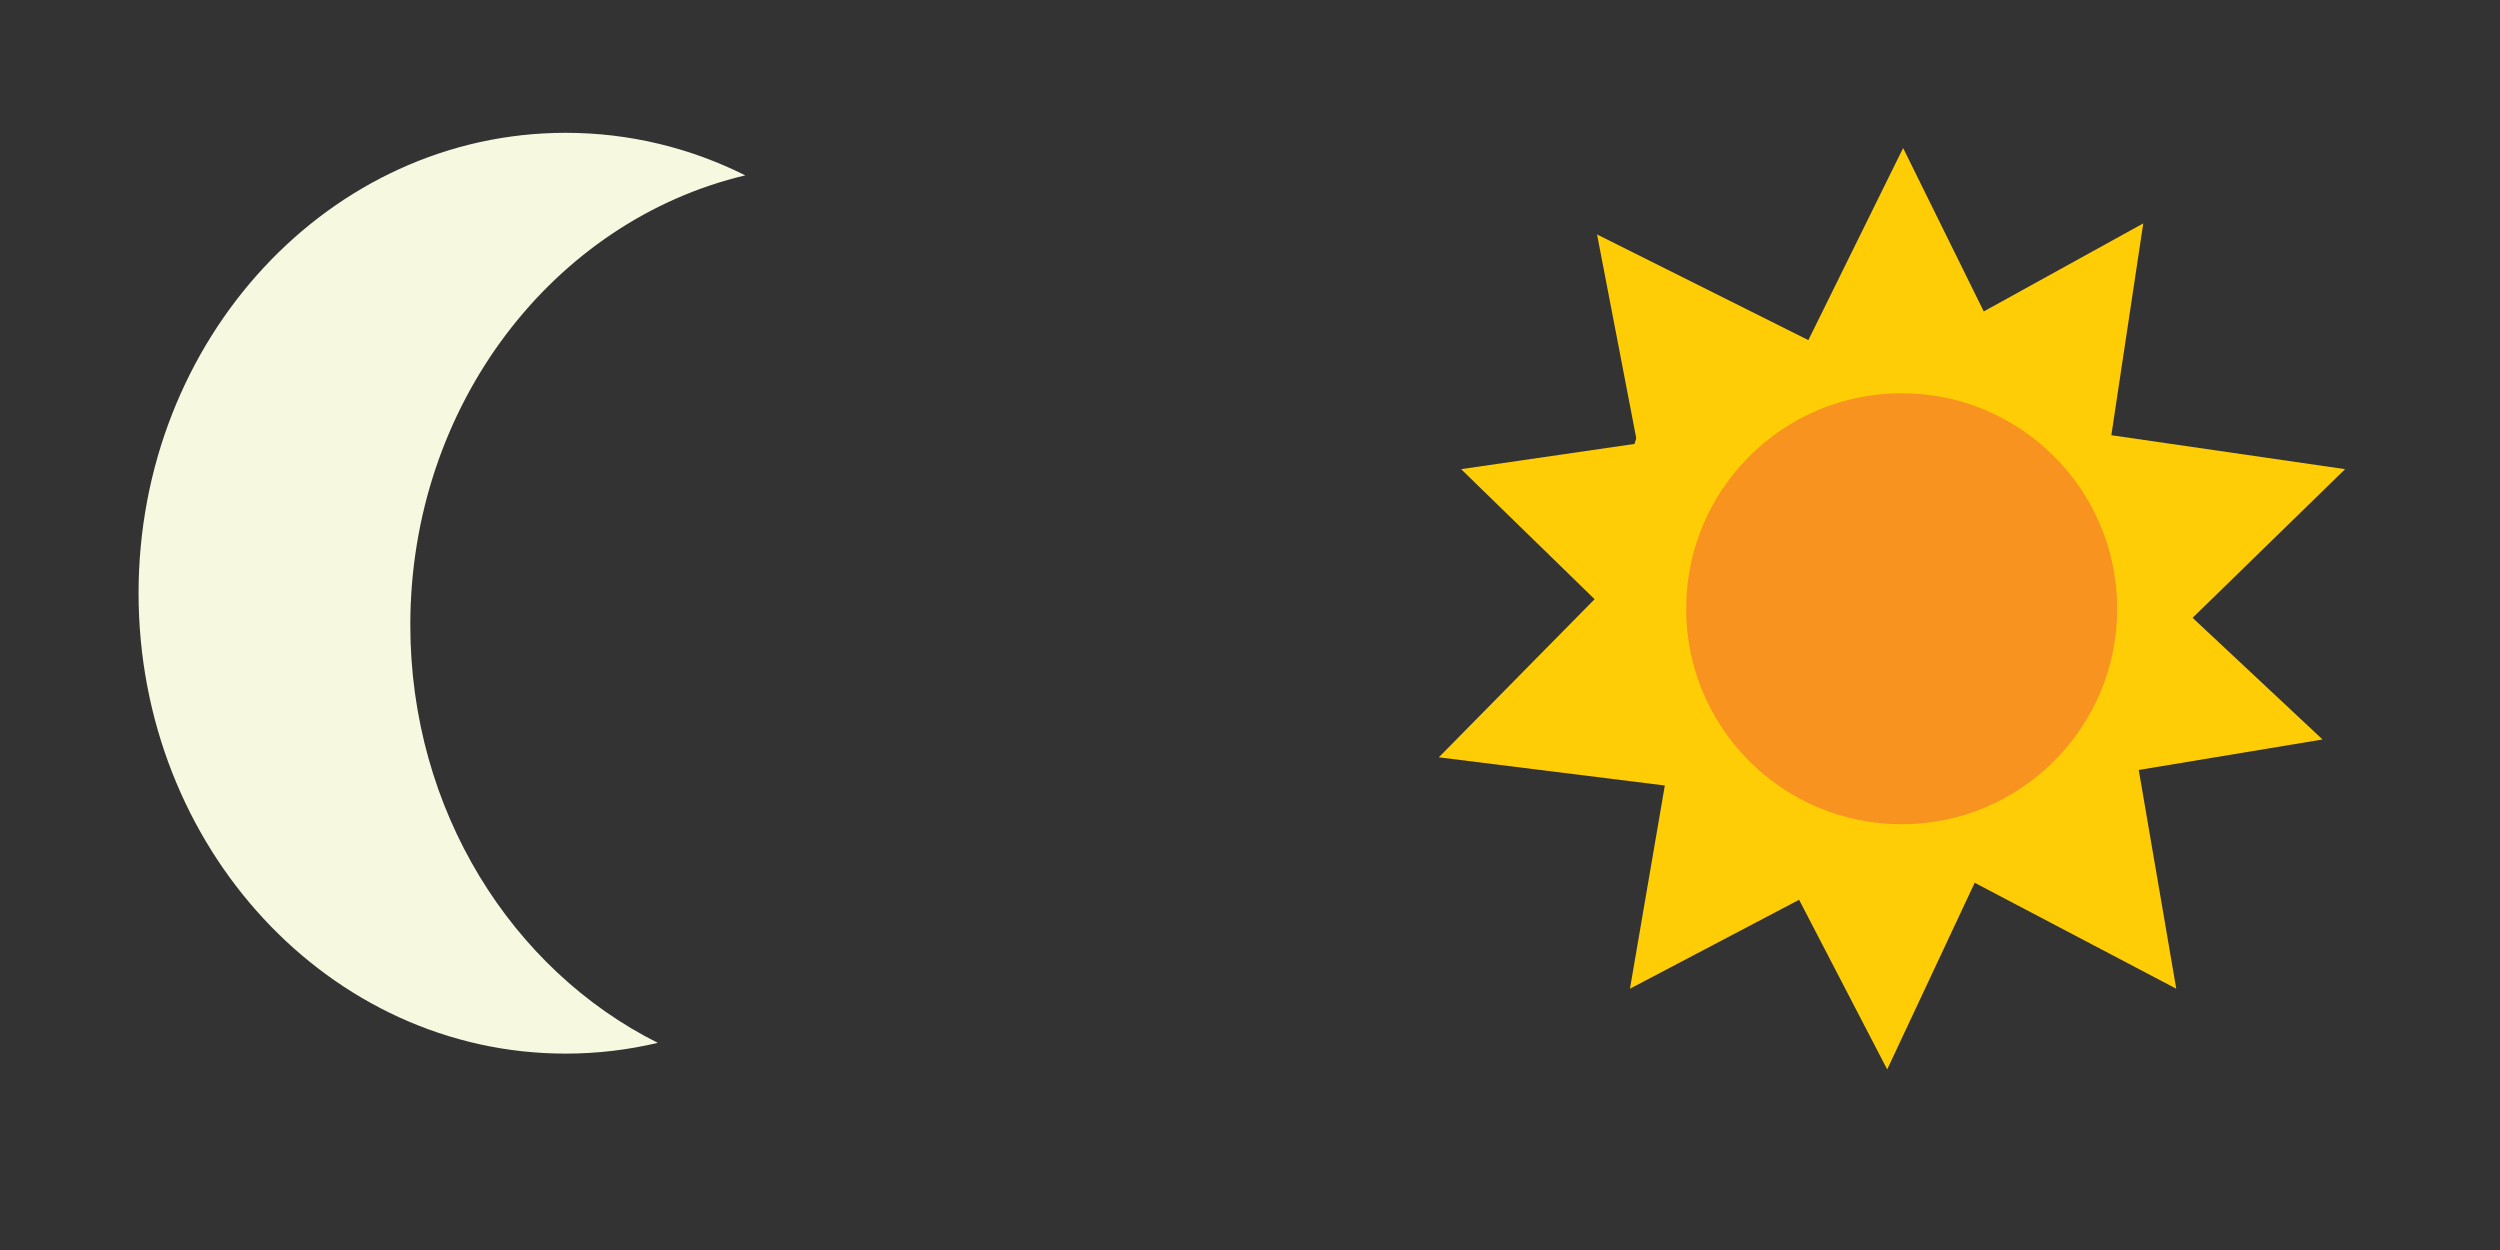 <svg width="56" height="28" viewBox="0 0 56 28" fill="none" xmlns="http://www.w3.org/2000/svg">
<rect x="0" y="0" width="56" height="28" fill="#333333" stroke="none"/>
<!-- <path d="M42.5264 1.0957H13.4736C6.54779 1.0957 0.933319 6.70996 0.933319 13.6355C0.933319 20.561 6.54779 26.1753 13.4736 26.1753H42.5264C49.4522 26.1753 55.0667 20.561 55.0667 13.6355C55.0667 6.70996 49.4522 1.0957 42.5264 1.0957Z"  stroke="#052834" stroke-miterlimit="10"/> -->
<!-- <path d="M13.6389 23.6362C19.1618 23.6362 23.6389 19.1591 23.6389 13.6362C23.6389 8.11338 19.1618 3.63623 13.6389 3.63623C8.11607 3.63623 3.63892 8.11338 3.63892 13.6362C3.63892 19.1591 8.11607 23.6362 13.6389 23.6362Z" fill="#052834"/> -->
<path d="M9.191 14C9.191 9.068 12.402 4.945 16.694 3.928C15.471 3.316 14.108 2.975 12.671 2.975C7.388 2.975 3.104 7.592 3.104 13.288C3.104 18.984 7.388 23.601 12.671 23.601C13.38 23.601 14.07 23.517 14.735 23.36C11.462 21.721 9.191 18.147 9.191 14Z" fill="#F6F8E0"/>
<path d="M38.004 11.763C38.8 11.763 39.446 11.118 39.446 10.322C39.446 9.526 38.8 8.881 38.004 8.881C37.209 8.881 36.563 9.526 36.563 10.322C36.563 11.118 37.209 11.763 38.004 11.763Z" fill="#FFCD05"/>
<path d="M49.114 13.839L52.53 10.509L47.294 9.749L48.009 5.004L44.436 6.976L42.63 3.316L40.507 7.619L35.774 5.252L36.675 9.935L32.729 10.509L35.719 13.422L32.229 16.964L37.292 17.595L36.511 22.147L40.3 20.155L42.273 23.955L44.233 19.774L48.748 22.147L47.908 17.247L52.025 16.564L49.114 13.839Z" fill="#FFCD05"/>
<path d="M42.597 18.463C45.263 18.463 47.425 16.302 47.425 13.636C47.425 10.97 45.263 8.809 42.597 8.809C39.931 8.809 37.77 10.97 37.77 13.636C37.77 16.302 39.931 18.463 42.597 18.463Z" fill="#F7931E"/>
</svg>
